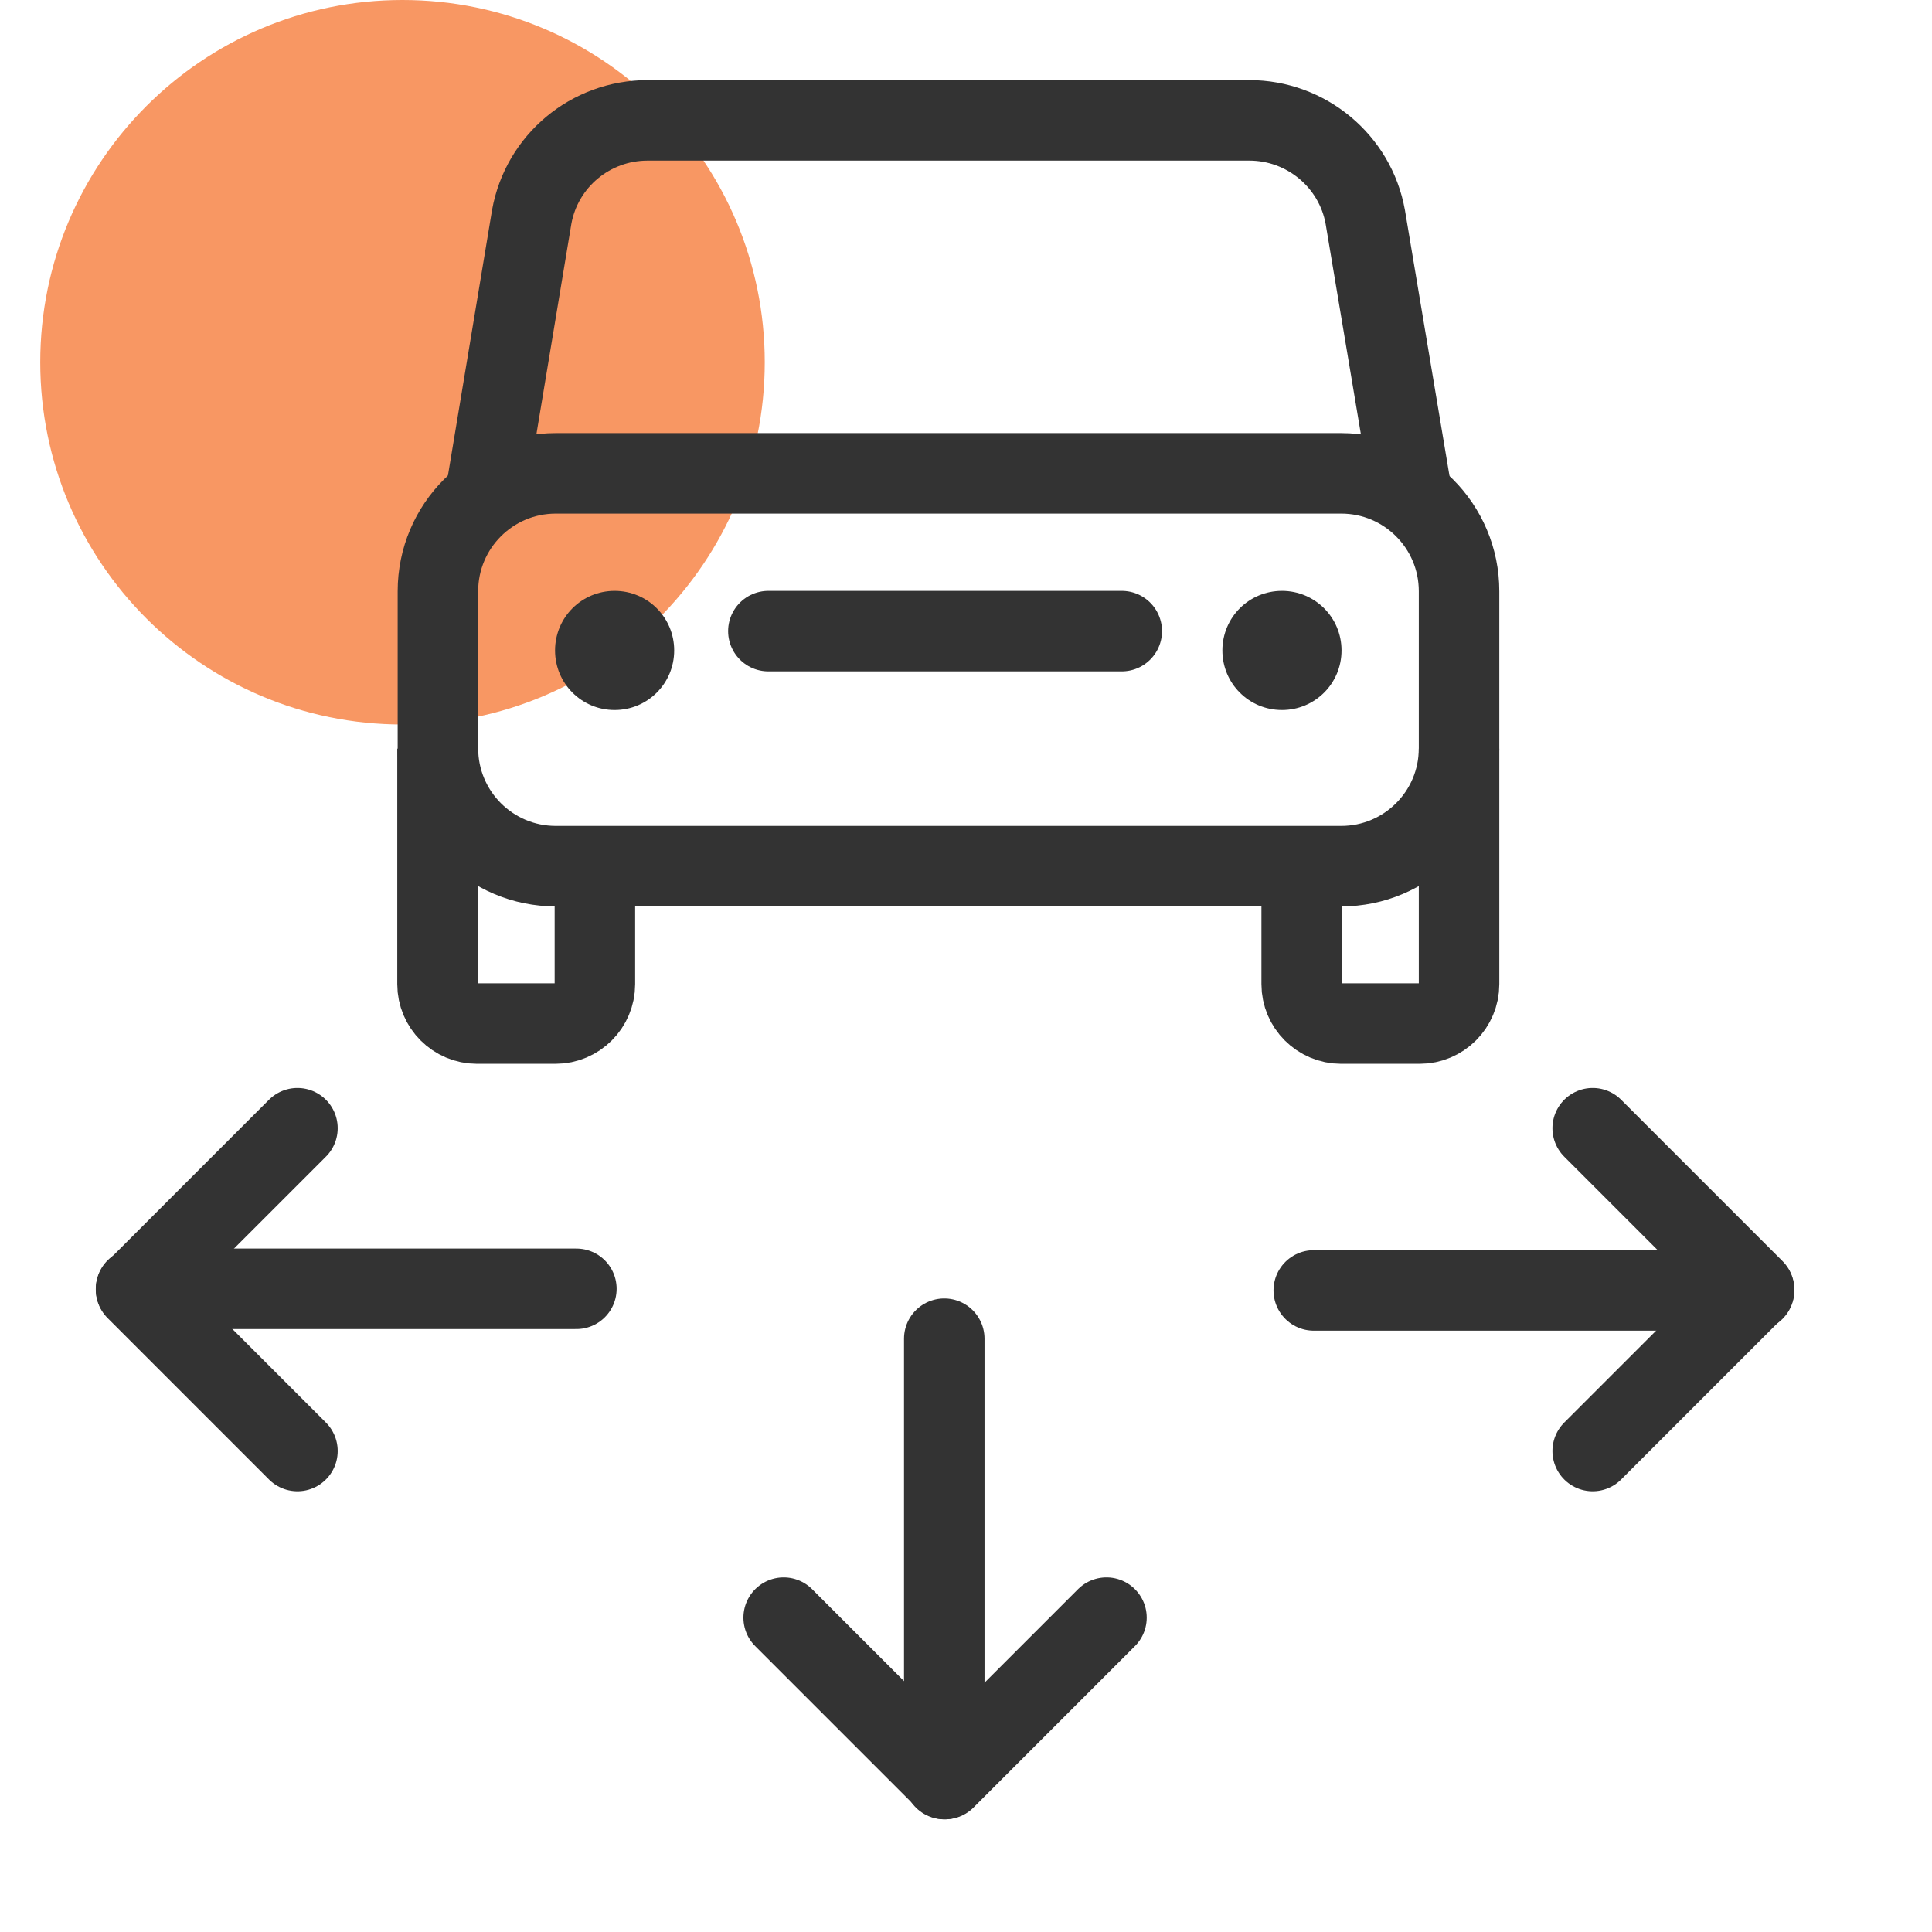 <svg width="48" height="48" viewBox="0 0 48 48" fill="none" xmlns="http://www.w3.org/2000/svg">
<path d="M10 18C14.971 18 19 13.971 19 9C19 4.029 14.971 0 10 0C5.029 0 1 4.029 1 9C1 13.971 5.029 18 10 18Z" fill="#F89763"/>
<path d="M12.05 12.37L13.21 5.39C13.46 4 14.67 2.99 16.09 2.99H31.04C32.45 2.99 33.67 4 33.92 5.39L35.09 12.37" stroke="#333333" stroke-width="2"/>
<path d="M10.88 14.69C10.88 13.07 12.19 11.76 13.81 11.76H33.32C34.94 11.76 36.25 13.07 36.25 14.69V18.59C36.25 20.21 34.94 21.52 33.32 21.52H13.81C12.19 21.52 10.88 20.21 10.88 18.59V14.69Z" stroke="#333333" stroke-width="2"/>
<path d="M32.34 21.52V24.45C32.34 24.99 32.78 25.43 33.32 25.43H35.27C35.81 25.43 36.25 24.99 36.25 24.45V18.6" stroke="#333333" stroke-width="2"/>
<path d="M14.78 21.52V24.45C14.78 24.99 14.34 25.43 13.8 25.43H11.85C11.31 25.43 10.87 24.99 10.87 24.45V18.6" stroke="#333333" stroke-width="2"/>
<path d="M19.09 15.68H27.87" stroke="#333333" stroke-width="2" stroke-linecap="round" stroke-linejoin="round"/>
<path d="M19.47 40.19L23.48 44.2L27.49 40.19" stroke="#333333" stroke-width="2" stroke-linecap="round" stroke-linejoin="round"/>
<path d="M23.46 33.26V44.2" stroke="#333333" stroke-width="2" stroke-linecap="round" stroke-linejoin="round"/>
<path d="M7.39 28.03L3.38 32.04L7.39 36.05" stroke="#333333" stroke-width="2" stroke-linecap="round" stroke-linejoin="round"/>
<path d="M14.32 32.02H3.38" stroke="#333333" stroke-width="2" stroke-linecap="round" stroke-linejoin="round"/>
<path d="M39.57 36.05L43.58 32.04L39.57 28.03" stroke="#333333" stroke-width="2" stroke-linecap="round" stroke-linejoin="round"/>
<path d="M32.64 32.06H43.58" stroke="#333333" stroke-width="2" stroke-linecap="round" stroke-linejoin="round"/>
<path d="M15.27 17.64C14.45 17.64 13.79 16.98 13.79 16.16C13.79 15.34 14.45 14.68 15.27 14.68C16.09 14.68 16.75 15.34 16.75 16.16C16.75 16.98 16.09 17.64 15.27 17.64Z" fill="#333333"/>
<path d="M31.85 17.64C31.03 17.64 30.37 16.98 30.37 16.16C30.37 15.34 31.03 14.68 31.85 14.68C32.67 14.68 33.33 15.34 33.33 16.16C33.33 16.98 32.67 17.64 31.85 17.64Z" fill="#333333"/>
</svg>
